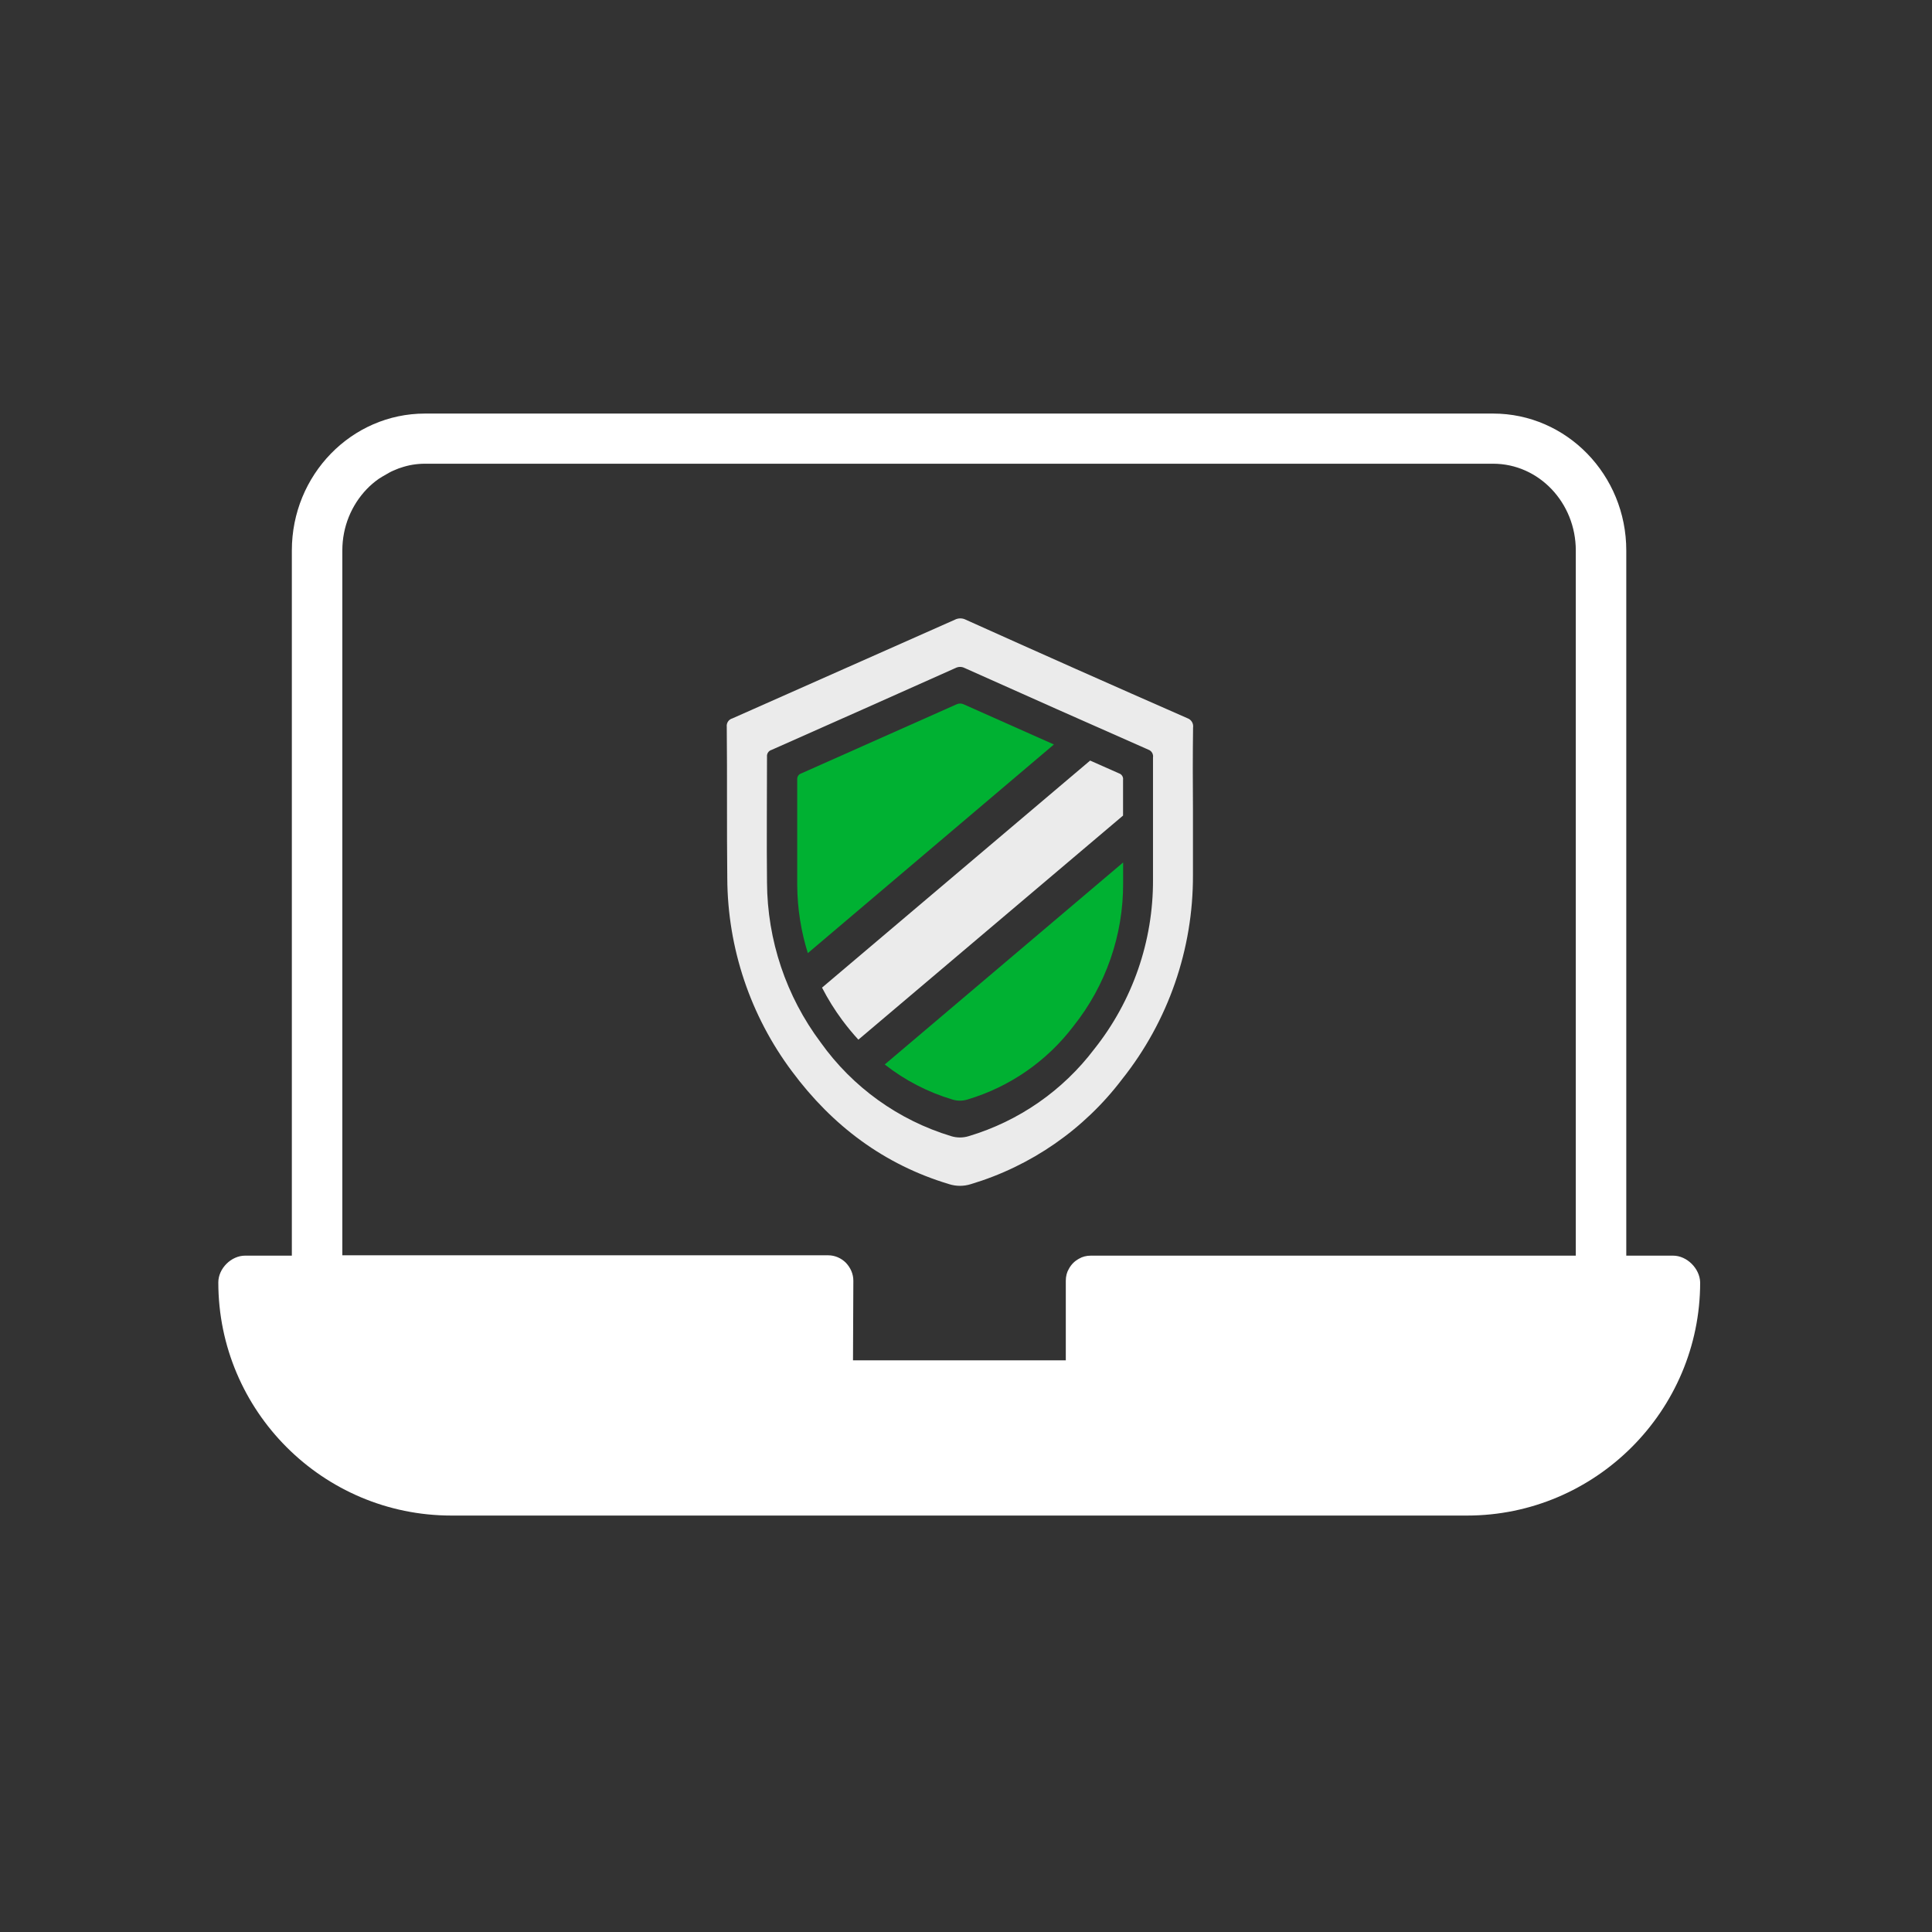 <svg width="100" height="100" viewBox="0 0 100 100" fill="none" xmlns="http://www.w3.org/2000/svg">
<rect x="0" y="0" width="100" height="100" fill="#333333" stroke="none"/>
<path d="M86.597 64.992H84.176V28.492C84.176 24.581 81.089 21.406 77.283 21.406H21.999C18.193 21.406 15.106 24.581 15.106 28.492V64.992H12.685C11.966 64.992 11.3 65.658 11.3 66.377C11.3 73.025 16.702 78.445 23.367 78.445H75.933C82.58 78.445 88 73.025 88 66.377C87.982 65.658 87.316 64.992 86.597 64.992ZM81.563 64.992H56.464C56.236 64.992 56.025 65.044 55.85 65.15C55.622 65.272 55.447 65.448 55.324 65.676C55.219 65.851 55.166 66.062 55.166 66.29C55.166 66.325 55.166 66.377 55.166 66.412V70.411H44.151L44.169 66.29C44.169 65.939 44.028 65.623 43.783 65.36C43.537 65.115 43.204 64.974 42.871 64.974H17.719V28.492C17.719 27.264 18.193 26.142 18.982 25.317C19.035 25.265 19.087 25.212 19.122 25.177C19.333 24.984 19.543 24.809 19.789 24.669C19.912 24.598 20.034 24.528 20.157 24.458C20.28 24.388 20.42 24.335 20.543 24.283C20.613 24.248 20.683 24.23 20.736 24.213C21.139 24.072 21.56 24.002 21.999 24.002H77.283C79.651 24.002 81.563 26.019 81.563 28.492V64.992Z" fill="white"/>
<path d="M61.753 37.662C61.769 37.559 61.748 37.454 61.695 37.365C61.641 37.276 61.557 37.208 61.459 37.174C57.624 35.492 53.799 33.792 49.983 32.074C49.897 32.03 49.802 32.008 49.706 32.008C49.609 32.008 49.514 32.03 49.428 32.074C45.587 33.782 41.748 35.485 37.911 37.183C37.818 37.208 37.737 37.266 37.683 37.345C37.629 37.425 37.605 37.522 37.617 37.618C37.644 40.233 37.614 42.85 37.644 45.465C37.661 49.068 38.835 52.57 40.993 55.454C43.079 58.263 45.747 60.276 49.128 61.292C49.493 61.407 49.883 61.407 50.248 61.292C53.366 60.359 56.107 58.459 58.075 55.866C60.467 52.861 61.763 49.13 61.747 45.289C61.747 44.158 61.747 43.03 61.747 41.898C61.735 40.488 61.735 39.075 61.753 37.662ZM59.679 42.721C59.679 43.658 59.679 44.596 59.679 45.53C59.694 48.713 58.622 51.806 56.641 54.297C55.011 56.45 52.738 58.028 50.151 58.804C49.849 58.899 49.525 58.899 49.222 58.804C46.501 57.978 44.13 56.274 42.48 53.959C40.689 51.568 39.715 48.664 39.7 45.677C39.677 43.508 39.7 41.34 39.7 39.172C39.691 39.094 39.71 39.015 39.753 38.949C39.797 38.883 39.862 38.835 39.938 38.814C43.109 37.409 46.284 35.996 49.463 34.574C49.535 34.538 49.614 34.519 49.694 34.519C49.774 34.519 49.853 34.538 49.925 34.574C53.098 35.996 56.269 37.405 59.438 38.802C59.519 38.83 59.588 38.887 59.632 38.961C59.676 39.035 59.693 39.122 59.679 39.207C59.679 40.38 59.679 41.549 59.679 42.721Z" fill="#EBEBEB"/>
<path d="M57.917 40.028L56.425 39.367L42.548 51.119C42.852 51.71 43.203 52.275 43.6 52.809C43.859 53.157 44.136 53.493 44.429 53.813L58.129 42.214C58.129 41.6 58.129 40.983 58.129 40.369C58.14 40.296 58.124 40.222 58.086 40.16C58.047 40.097 57.987 40.05 57.917 40.028Z" fill="#EBEBEB"/>
<path d="M49.293 56.91C49.548 56.99 49.822 56.99 50.078 56.91C52.264 56.258 54.187 54.926 55.566 53.108C57.239 51.006 58.145 48.396 58.133 45.71C58.133 45.355 58.133 44.996 58.133 44.641L45.794 55.097C46.836 55.916 48.023 56.531 49.293 56.91Z" fill="#00B132"/>
<path d="M49.89 36.46C49.83 36.43 49.764 36.414 49.696 36.414C49.629 36.414 49.562 36.43 49.502 36.46C46.819 37.655 44.139 38.847 41.464 40.036C41.403 40.056 41.351 40.096 41.315 40.149C41.278 40.202 41.261 40.265 41.264 40.329C41.264 42.16 41.264 43.99 41.264 45.821C41.268 46.421 41.317 47.02 41.411 47.613C41.503 48.196 41.637 48.771 41.813 49.334L54.55 38.534L49.89 36.46Z" fill="#00B132"/>
</svg>
